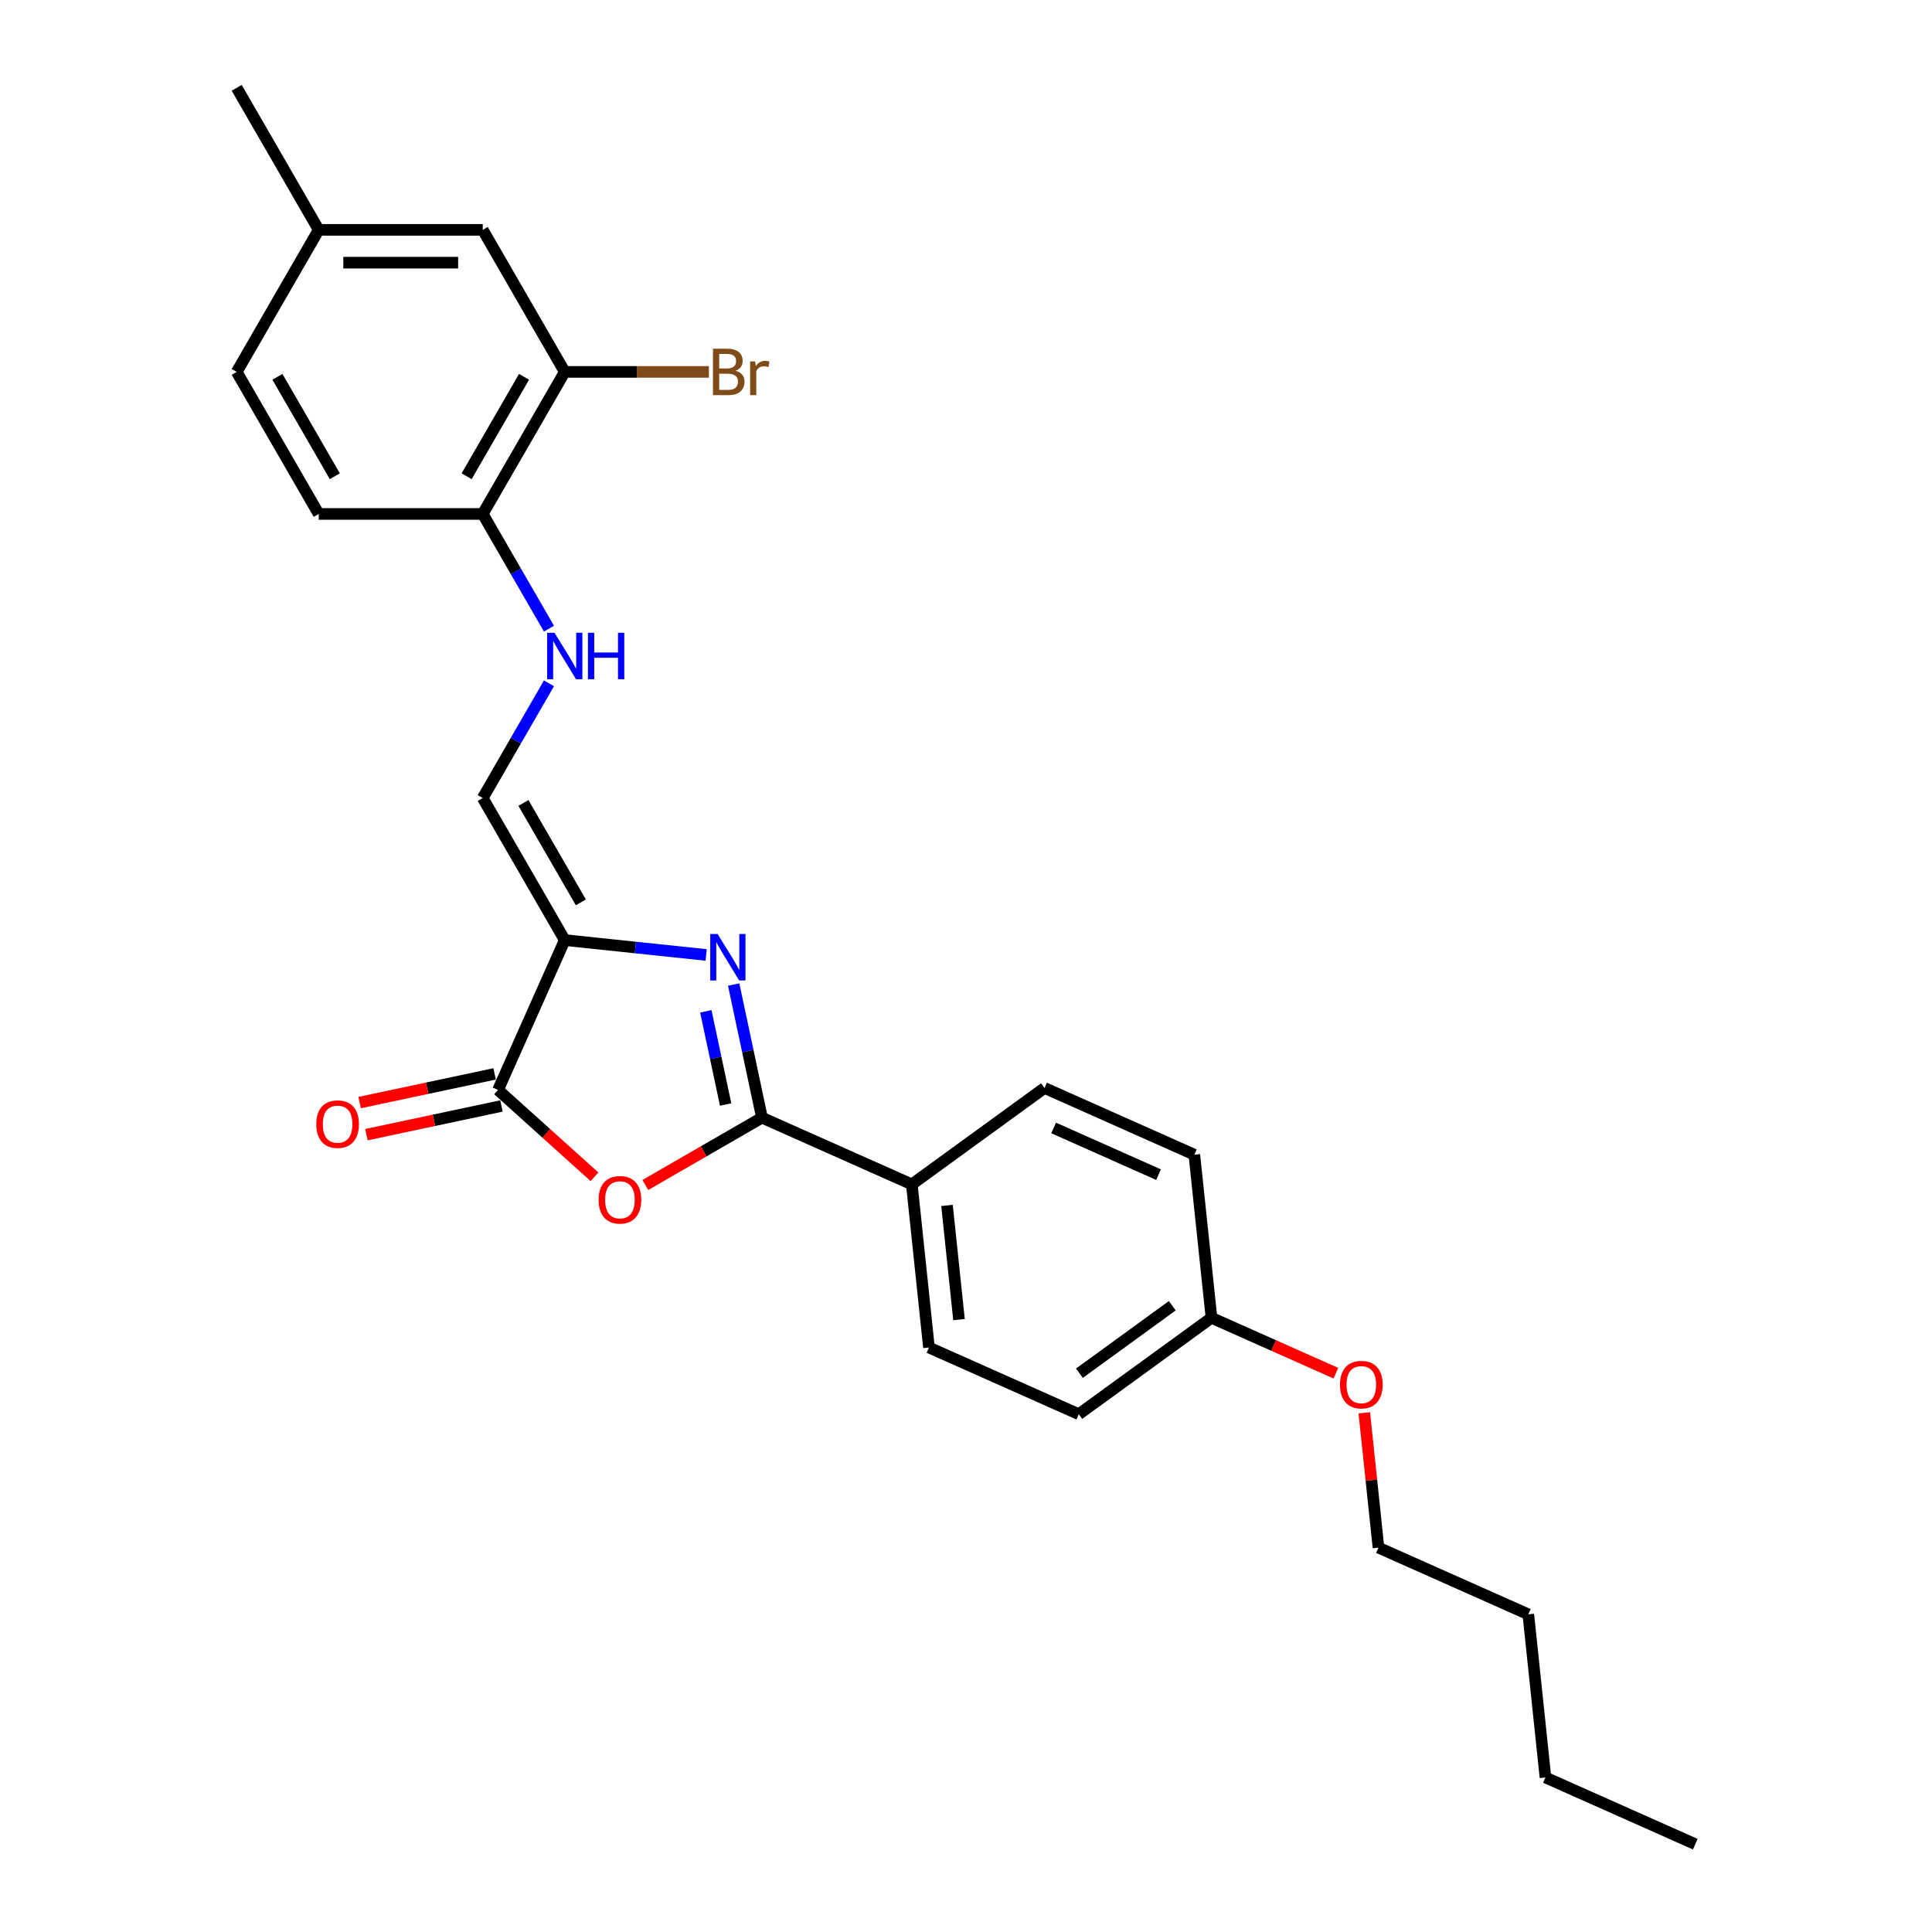 <?xml version='1.0' encoding='iso-8859-1'?>
<svg version='1.1' baseProfile='full'
              xmlns='http://www.w3.org/2000/svg'
                      xmlns:rdkit='http://www.rdkit.org/xml'
                      xmlns:xlink='http://www.w3.org/1999/xlink'
                  xml:space='preserve'
width='1000px' height='1000px' viewBox='0 0 1000 1000'>
<!-- END OF HEADER -->
<rect style='opacity:1.0;fill:#FFFFFF;stroke:none' width='1000' height='1000' x='0' y='0'> </rect>
<path class='bond-0' d='M 292.312,486.587 L 328.907,490.433' style='fill:none;fill-rule:evenodd;stroke:#000000;stroke-width:6px;stroke-linecap:butt;stroke-linejoin:miter;stroke-opacity:1' />
<path class='bond-0' d='M 328.907,490.433 L 365.503,494.28' style='fill:none;fill-rule:evenodd;stroke:#0000FF;stroke-width:6px;stroke-linecap:butt;stroke-linejoin:miter;stroke-opacity:1' />
<path class='bond-3' d='M 292.312,486.587 L 257.782,564.143' style='fill:none;fill-rule:evenodd;stroke:#000000;stroke-width:6px;stroke-linecap:butt;stroke-linejoin:miter;stroke-opacity:1' />
<path class='bond-4' d='M 292.312,486.587 L 249.864,413.065' style='fill:none;fill-rule:evenodd;stroke:#000000;stroke-width:6px;stroke-linecap:butt;stroke-linejoin:miter;stroke-opacity:1' />
<path class='bond-4' d='M 300.649,467.069 L 270.936,415.604' style='fill:none;fill-rule:evenodd;stroke:#000000;stroke-width:6px;stroke-linecap:butt;stroke-linejoin:miter;stroke-opacity:1' />
<path class='bond-1' d='M 379.749,509.605 L 387.072,544.053' style='fill:none;fill-rule:evenodd;stroke:#0000FF;stroke-width:6px;stroke-linecap:butt;stroke-linejoin:miter;stroke-opacity:1' />
<path class='bond-1' d='M 387.072,544.053 L 394.394,578.502' style='fill:none;fill-rule:evenodd;stroke:#000000;stroke-width:6px;stroke-linecap:butt;stroke-linejoin:miter;stroke-opacity:1' />
<path class='bond-1' d='M 365.338,523.469 L 370.463,547.583' style='fill:none;fill-rule:evenodd;stroke:#0000FF;stroke-width:6px;stroke-linecap:butt;stroke-linejoin:miter;stroke-opacity:1' />
<path class='bond-1' d='M 370.463,547.583 L 375.589,571.697' style='fill:none;fill-rule:evenodd;stroke:#000000;stroke-width:6px;stroke-linecap:butt;stroke-linejoin:miter;stroke-opacity:1' />
<path class='bond-6' d='M 394.394,578.502 L 471.95,613.032' style='fill:none;fill-rule:evenodd;stroke:#000000;stroke-width:6px;stroke-linecap:butt;stroke-linejoin:miter;stroke-opacity:1' />
<path class='bond-26' d='M 394.394,578.502 L 364.212,595.927' style='fill:none;fill-rule:evenodd;stroke:#000000;stroke-width:6px;stroke-linecap:butt;stroke-linejoin:miter;stroke-opacity:1' />
<path class='bond-26' d='M 364.212,595.927 L 334.031,613.353' style='fill:none;fill-rule:evenodd;stroke:#FF0000;stroke-width:6px;stroke-linecap:butt;stroke-linejoin:miter;stroke-opacity:1' />
<path class='bond-2' d='M 307.713,609.101 L 282.747,586.622' style='fill:none;fill-rule:evenodd;stroke:#FF0000;stroke-width:6px;stroke-linecap:butt;stroke-linejoin:miter;stroke-opacity:1' />
<path class='bond-2' d='M 282.747,586.622 L 257.782,564.143' style='fill:none;fill-rule:evenodd;stroke:#000000;stroke-width:6px;stroke-linecap:butt;stroke-linejoin:miter;stroke-opacity:1' />
<path class='bond-9' d='M 256.017,555.839 L 221.076,563.266' style='fill:none;fill-rule:evenodd;stroke:#000000;stroke-width:6px;stroke-linecap:butt;stroke-linejoin:miter;stroke-opacity:1' />
<path class='bond-9' d='M 221.076,563.266 L 186.135,570.693' style='fill:none;fill-rule:evenodd;stroke:#FF0000;stroke-width:6px;stroke-linecap:butt;stroke-linejoin:miter;stroke-opacity:1' />
<path class='bond-9' d='M 259.547,572.447 L 224.606,579.874' style='fill:none;fill-rule:evenodd;stroke:#000000;stroke-width:6px;stroke-linecap:butt;stroke-linejoin:miter;stroke-opacity:1' />
<path class='bond-9' d='M 224.606,579.874 L 189.665,587.301' style='fill:none;fill-rule:evenodd;stroke:#FF0000;stroke-width:6px;stroke-linecap:butt;stroke-linejoin:miter;stroke-opacity:1' />
<path class='bond-5' d='M 249.864,413.065 L 267.005,383.376' style='fill:none;fill-rule:evenodd;stroke:#000000;stroke-width:6px;stroke-linecap:butt;stroke-linejoin:miter;stroke-opacity:1' />
<path class='bond-5' d='M 267.005,383.376 L 284.146,353.687' style='fill:none;fill-rule:evenodd;stroke:#0000FF;stroke-width:6px;stroke-linecap:butt;stroke-linejoin:miter;stroke-opacity:1' />
<path class='bond-8' d='M 284.146,325.399 L 267.005,295.71' style='fill:none;fill-rule:evenodd;stroke:#0000FF;stroke-width:6px;stroke-linecap:butt;stroke-linejoin:miter;stroke-opacity:1' />
<path class='bond-8' d='M 267.005,295.71 L 249.864,266.021' style='fill:none;fill-rule:evenodd;stroke:#000000;stroke-width:6px;stroke-linecap:butt;stroke-linejoin:miter;stroke-opacity:1' />
<path class='bond-11' d='M 471.95,613.032 L 480.824,697.463' style='fill:none;fill-rule:evenodd;stroke:#000000;stroke-width:6px;stroke-linecap:butt;stroke-linejoin:miter;stroke-opacity:1' />
<path class='bond-11' d='M 490.167,623.922 L 496.379,683.024' style='fill:none;fill-rule:evenodd;stroke:#000000;stroke-width:6px;stroke-linecap:butt;stroke-linejoin:miter;stroke-opacity:1' />
<path class='bond-12' d='M 471.95,613.032 L 540.632,563.132' style='fill:none;fill-rule:evenodd;stroke:#000000;stroke-width:6px;stroke-linecap:butt;stroke-linejoin:miter;stroke-opacity:1' />
<path class='bond-7' d='M 292.312,192.499 L 249.864,266.021' style='fill:none;fill-rule:evenodd;stroke:#000000;stroke-width:6px;stroke-linecap:butt;stroke-linejoin:miter;stroke-opacity:1' />
<path class='bond-7' d='M 271.24,195.037 L 241.527,246.503' style='fill:none;fill-rule:evenodd;stroke:#000000;stroke-width:6px;stroke-linecap:butt;stroke-linejoin:miter;stroke-opacity:1' />
<path class='bond-10' d='M 292.312,192.499 L 249.864,118.977' style='fill:none;fill-rule:evenodd;stroke:#000000;stroke-width:6px;stroke-linecap:butt;stroke-linejoin:miter;stroke-opacity:1' />
<path class='bond-14' d='M 292.312,192.499 L 329.615,192.499' style='fill:none;fill-rule:evenodd;stroke:#000000;stroke-width:6px;stroke-linecap:butt;stroke-linejoin:miter;stroke-opacity:1' />
<path class='bond-14' d='M 329.615,192.499 L 366.919,192.499' style='fill:none;fill-rule:evenodd;stroke:#7F4C19;stroke-width:6px;stroke-linecap:butt;stroke-linejoin:miter;stroke-opacity:1' />
<path class='bond-13' d='M 249.864,266.021 L 164.968,266.021' style='fill:none;fill-rule:evenodd;stroke:#000000;stroke-width:6px;stroke-linecap:butt;stroke-linejoin:miter;stroke-opacity:1' />
<path class='bond-28' d='M 249.864,118.977 L 164.968,118.977' style='fill:none;fill-rule:evenodd;stroke:#000000;stroke-width:6px;stroke-linecap:butt;stroke-linejoin:miter;stroke-opacity:1' />
<path class='bond-28' d='M 237.13,135.956 L 177.702,135.956' style='fill:none;fill-rule:evenodd;stroke:#000000;stroke-width:6px;stroke-linecap:butt;stroke-linejoin:miter;stroke-opacity:1' />
<path class='bond-19' d='M 480.824,697.463 L 558.381,731.993' style='fill:none;fill-rule:evenodd;stroke:#000000;stroke-width:6px;stroke-linecap:butt;stroke-linejoin:miter;stroke-opacity:1' />
<path class='bond-18' d='M 540.632,563.132 L 618.189,597.662' style='fill:none;fill-rule:evenodd;stroke:#000000;stroke-width:6px;stroke-linecap:butt;stroke-linejoin:miter;stroke-opacity:1' />
<path class='bond-18' d='M 545.36,583.822 L 599.649,607.994' style='fill:none;fill-rule:evenodd;stroke:#000000;stroke-width:6px;stroke-linecap:butt;stroke-linejoin:miter;stroke-opacity:1' />
<path class='bond-17' d='M 164.968,266.021 L 122.52,192.499' style='fill:none;fill-rule:evenodd;stroke:#000000;stroke-width:6px;stroke-linecap:butt;stroke-linejoin:miter;stroke-opacity:1' />
<path class='bond-17' d='M 173.305,246.503 L 143.592,195.037' style='fill:none;fill-rule:evenodd;stroke:#000000;stroke-width:6px;stroke-linecap:butt;stroke-linejoin:miter;stroke-opacity:1' />
<path class='bond-15' d='M 164.968,118.977 L 122.52,192.499' style='fill:none;fill-rule:evenodd;stroke:#000000;stroke-width:6px;stroke-linecap:butt;stroke-linejoin:miter;stroke-opacity:1' />
<path class='bond-21' d='M 164.968,118.977 L 122.52,45.455' style='fill:none;fill-rule:evenodd;stroke:#000000;stroke-width:6px;stroke-linecap:butt;stroke-linejoin:miter;stroke-opacity:1' />
<path class='bond-16' d='M 627.063,682.093 L 618.189,597.662' style='fill:none;fill-rule:evenodd;stroke:#000000;stroke-width:6px;stroke-linecap:butt;stroke-linejoin:miter;stroke-opacity:1' />
<path class='bond-20' d='M 627.063,682.093 L 659.262,696.429' style='fill:none;fill-rule:evenodd;stroke:#000000;stroke-width:6px;stroke-linecap:butt;stroke-linejoin:miter;stroke-opacity:1' />
<path class='bond-20' d='M 659.262,696.429 L 691.46,710.764' style='fill:none;fill-rule:evenodd;stroke:#FF0000;stroke-width:6px;stroke-linecap:butt;stroke-linejoin:miter;stroke-opacity:1' />
<path class='bond-27' d='M 627.063,682.093 L 558.381,731.993' style='fill:none;fill-rule:evenodd;stroke:#000000;stroke-width:6px;stroke-linecap:butt;stroke-linejoin:miter;stroke-opacity:1' />
<path class='bond-27' d='M 606.78,675.841 L 558.703,710.772' style='fill:none;fill-rule:evenodd;stroke:#000000;stroke-width:6px;stroke-linecap:butt;stroke-linejoin:miter;stroke-opacity:1' />
<path class='bond-22' d='M 706.159,731.276 L 709.826,766.165' style='fill:none;fill-rule:evenodd;stroke:#FF0000;stroke-width:6px;stroke-linecap:butt;stroke-linejoin:miter;stroke-opacity:1' />
<path class='bond-22' d='M 709.826,766.165 L 713.493,801.054' style='fill:none;fill-rule:evenodd;stroke:#000000;stroke-width:6px;stroke-linecap:butt;stroke-linejoin:miter;stroke-opacity:1' />
<path class='bond-23' d='M 713.493,801.054 L 791.05,835.584' style='fill:none;fill-rule:evenodd;stroke:#000000;stroke-width:6px;stroke-linecap:butt;stroke-linejoin:miter;stroke-opacity:1' />
<path class='bond-24' d='M 791.05,835.584 L 799.924,920.015' style='fill:none;fill-rule:evenodd;stroke:#000000;stroke-width:6px;stroke-linecap:butt;stroke-linejoin:miter;stroke-opacity:1' />
<path class='bond-25' d='M 799.924,920.015 L 877.48,954.545' style='fill:none;fill-rule:evenodd;stroke:#000000;stroke-width:6px;stroke-linecap:butt;stroke-linejoin:miter;stroke-opacity:1' />
<path  class='atom-1' d='M 371.428 483.44
L 379.307 496.174
Q 380.088 497.431, 381.344 499.706
Q 382.601 501.981, 382.669 502.117
L 382.669 483.44
L 385.861 483.44
L 385.861 507.482
L 382.567 507.482
L 374.111 493.559
Q 373.126 491.929, 372.074 490.062
Q 371.055 488.194, 370.749 487.617
L 370.749 507.482
L 367.625 507.482
L 367.625 483.44
L 371.428 483.44
' fill='#0000FF'/>
<path  class='atom-3' d='M 309.835 621.018
Q 309.835 615.245, 312.688 612.019
Q 315.54 608.793, 320.872 608.793
Q 326.203 608.793, 329.056 612.019
Q 331.908 615.245, 331.908 621.018
Q 331.908 626.859, 329.022 630.186
Q 326.135 633.48, 320.872 633.48
Q 315.574 633.48, 312.688 630.186
Q 309.835 626.893, 309.835 621.018
M 320.872 630.764
Q 324.539 630.764, 326.509 628.319
Q 328.512 625.84, 328.512 621.018
Q 328.512 616.298, 326.509 613.92
Q 324.539 611.509, 320.872 611.509
Q 317.204 611.509, 315.201 613.886
Q 313.231 616.264, 313.231 621.018
Q 313.231 625.874, 315.201 628.319
Q 317.204 630.764, 320.872 630.764
' fill='#FF0000'/>
<path  class='atom-6' d='M 286.998 327.522
L 294.876 340.256
Q 295.657 341.512, 296.913 343.788
Q 298.17 346.063, 298.238 346.199
L 298.238 327.522
L 301.43 327.522
L 301.43 351.564
L 298.136 351.564
L 289.68 337.641
Q 288.695 336.011, 287.643 334.143
Q 286.624 332.276, 286.318 331.698
L 286.318 351.564
L 283.194 351.564
L 283.194 327.522
L 286.998 327.522
' fill='#0000FF'/>
<path  class='atom-6' d='M 304.316 327.522
L 307.576 327.522
L 307.576 337.743
L 319.869 337.743
L 319.869 327.522
L 323.129 327.522
L 323.129 351.564
L 319.869 351.564
L 319.869 340.46
L 307.576 340.46
L 307.576 351.564
L 304.316 351.564
L 304.316 327.522
' fill='#0000FF'/>
<path  class='atom-10' d='M 163.704 581.862
Q 163.704 576.089, 166.557 572.863
Q 169.409 569.637, 174.741 569.637
Q 180.072 569.637, 182.925 572.863
Q 185.777 576.089, 185.777 581.862
Q 185.777 587.703, 182.891 591.031
Q 180.004 594.325, 174.741 594.325
Q 169.443 594.325, 166.557 591.031
Q 163.704 587.737, 163.704 581.862
M 174.741 591.608
Q 178.408 591.608, 180.378 589.163
Q 182.382 586.684, 182.382 581.862
Q 182.382 577.142, 180.378 574.765
Q 178.408 572.354, 174.741 572.354
Q 171.073 572.354, 169.07 574.731
Q 167.1 577.108, 167.1 581.862
Q 167.1 586.718, 169.07 589.163
Q 171.073 591.608, 174.741 591.608
' fill='#FF0000'/>
<path  class='atom-15' d='M 380.723 191.887
Q 383.032 192.533, 384.186 193.959
Q 385.375 195.351, 385.375 197.423
Q 385.375 200.751, 383.236 202.652
Q 381.13 204.52, 377.123 204.52
L 369.041 204.52
L 369.041 180.477
L 376.138 180.477
Q 380.247 180.477, 382.319 182.141
Q 384.39 183.805, 384.39 186.862
Q 384.39 190.495, 380.723 191.887
M 372.267 183.194
L 372.267 190.733
L 376.138 190.733
Q 378.515 190.733, 379.738 189.782
Q 380.994 188.797, 380.994 186.862
Q 380.994 183.194, 376.138 183.194
L 372.267 183.194
M 377.123 201.803
Q 379.466 201.803, 380.723 200.683
Q 381.979 199.562, 381.979 197.423
Q 381.979 195.453, 380.587 194.468
Q 379.229 193.45, 376.614 193.45
L 372.267 193.45
L 372.267 201.803
L 377.123 201.803
' fill='#7F4C19'/>
<path  class='atom-15' d='M 390.842 187.065
L 391.216 189.476
Q 393.05 186.76, 396.038 186.76
Q 396.989 186.76, 398.279 187.099
L 397.77 189.952
Q 396.31 189.612, 395.495 189.612
Q 394.068 189.612, 393.118 190.19
Q 392.201 190.733, 391.454 192.057
L 391.454 204.52
L 388.261 204.52
L 388.261 187.065
L 390.842 187.065
' fill='#7F4C19'/>
<path  class='atom-21' d='M 693.583 716.691
Q 693.583 710.918, 696.435 707.692
Q 699.288 704.466, 704.619 704.466
Q 709.951 704.466, 712.803 707.692
Q 715.656 710.918, 715.656 716.691
Q 715.656 722.532, 712.769 725.86
Q 709.883 729.154, 704.619 729.154
Q 699.322 729.154, 696.435 725.86
Q 693.583 722.566, 693.583 716.691
M 704.619 726.437
Q 708.287 726.437, 710.256 723.992
Q 712.26 721.513, 712.26 716.691
Q 712.26 711.971, 710.256 709.594
Q 708.287 707.183, 704.619 707.183
Q 700.952 707.183, 698.948 709.56
Q 696.979 711.937, 696.979 716.691
Q 696.979 721.547, 698.948 723.992
Q 700.952 726.437, 704.619 726.437
' fill='#FF0000'/>
</svg>
